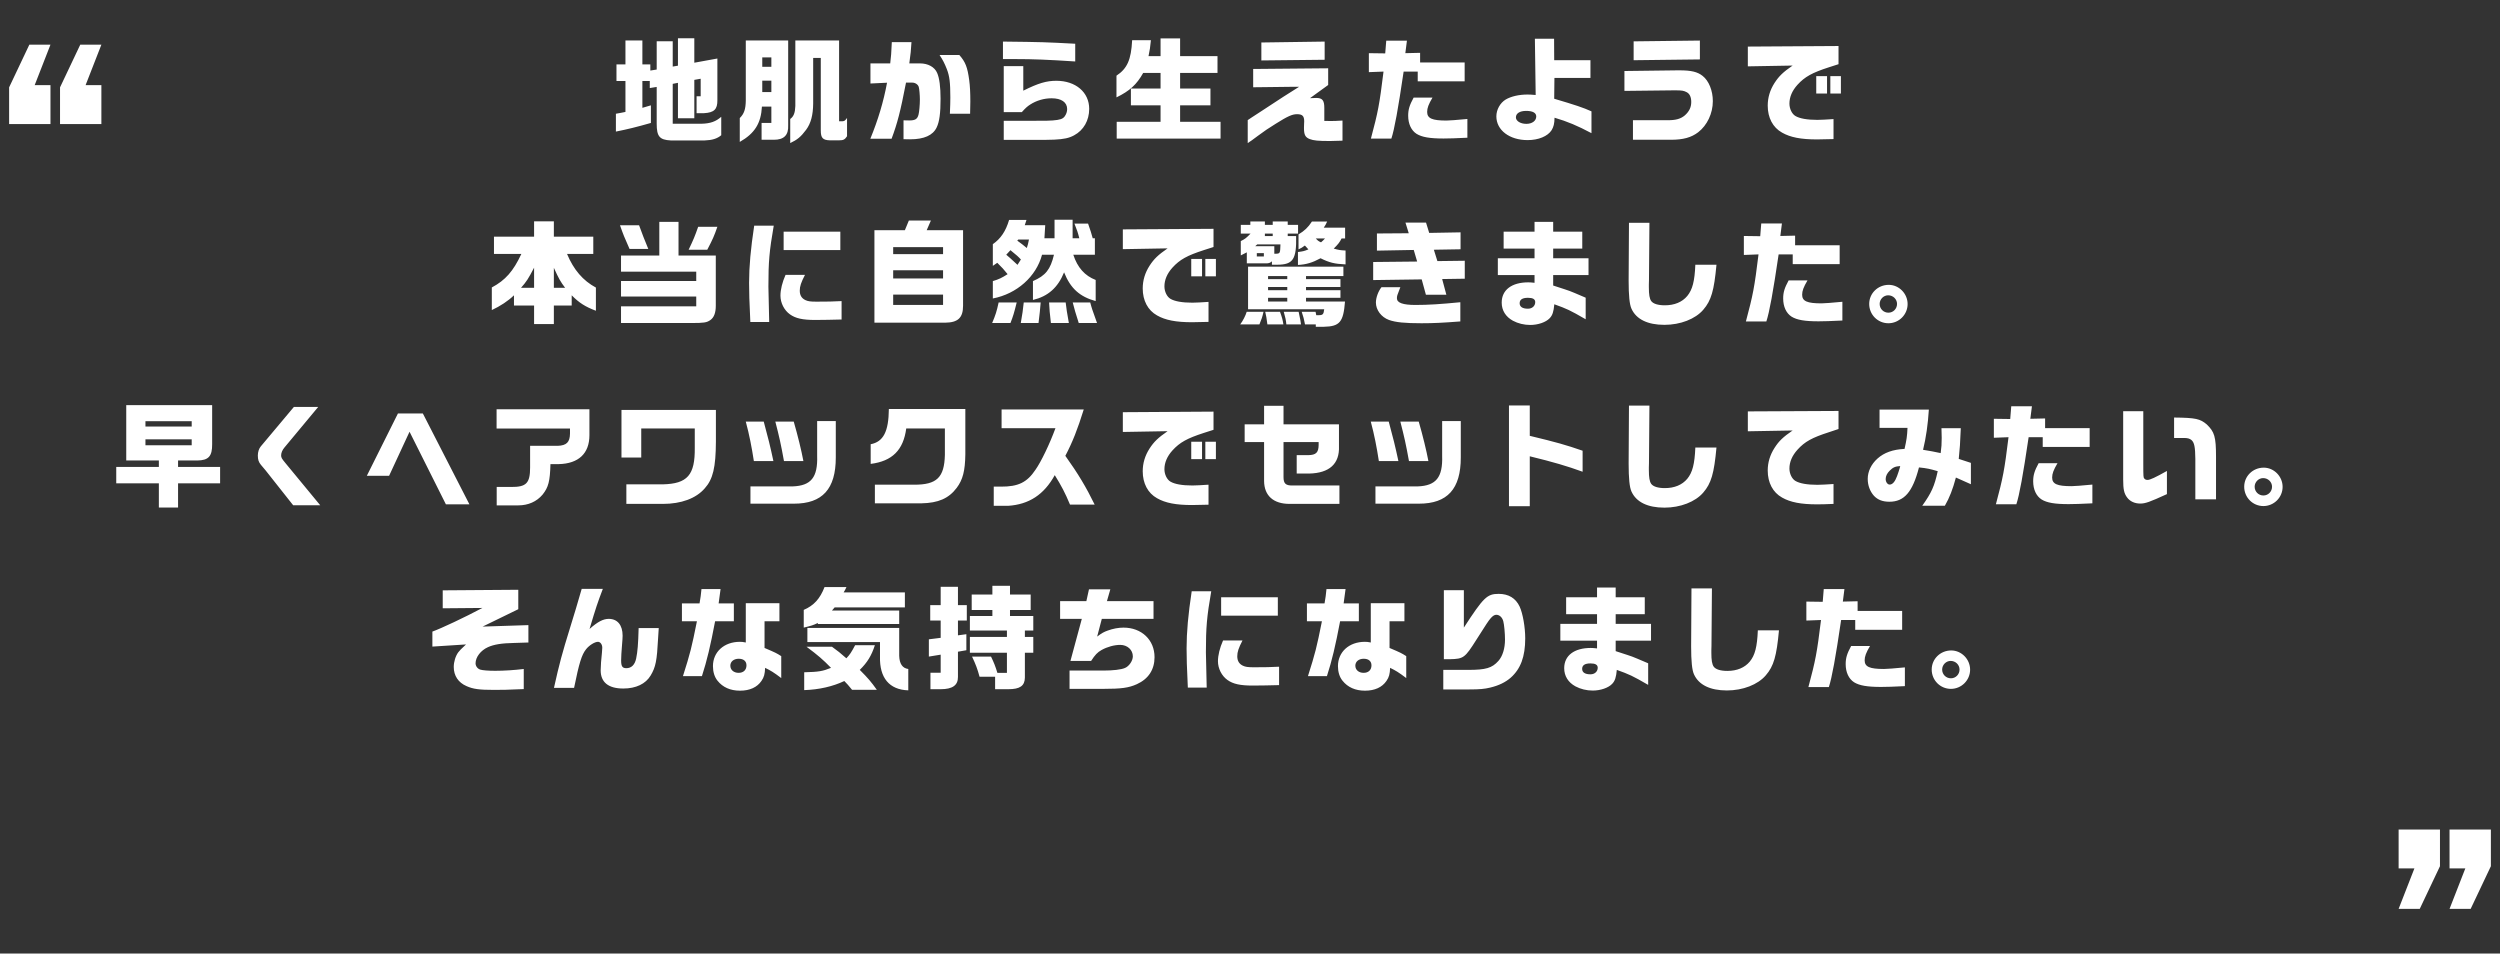 <svg width="1012" height="386" viewBox="0 0 1012 386" fill="none" xmlns="http://www.w3.org/2000/svg">
<rect x="0" y="0" width="1012" height="386" fill="#333333" stroke="none"/>
<path d="M271.536 56.852C266.982 56.622 265.832 55.242 265.832 50.09V35.186L263.026 35.646V32.794H260.036V43.65L263.486 42.638V49.768C257.506 51.47 254.148 52.298 249.318 53.264V46.042L251.342 45.674L253.182 45.306V32.794H249.548V26.078H253.182V16.372H260.036V26.078H263.256V28.562L265.832 28.148V16.694H272.318V26.952L274.434 26.584V15.498H281.058V25.388L290.396 23.686V40.568C290.442 44.248 289.062 45.582 285.014 45.812H281.978V38.958H283.634V31.874L281.058 32.334V47.882H274.434V33.53L272.318 33.944V50.09H284.002C287.544 49.998 289.752 49.216 291.96 47.284V54.736C290.35 56.116 288.234 56.76 285.244 56.852H271.536ZM299.458 57.45V47.79C301.206 46.088 301.85 44.202 301.896 40.706V16.372H319.054V50.734C319.238 54.736 317.306 56.622 313.166 56.576H308.29V49.768H312.246V43.144H308.428C308.06 49.906 305.53 54 299.458 57.45ZM319.882 57.91V48.158C321.262 47.192 321.86 45.674 321.952 42.914V16.372H339.662V49.078H341.134C341.824 49.032 342.192 48.756 342.882 47.744V55.15C342.008 56.484 341.41 56.806 339.662 56.806H335.89C333.084 56.714 332.256 55.84 332.256 52.85V23.456H329.174V41.902C329.128 46.594 328.254 49.906 326.322 52.528C324.16 55.426 322.734 56.576 319.882 57.91ZM308.566 27.044H312.246V23.226H308.566V27.044ZM308.566 37.256H312.246V32.656H308.566V37.256ZM368.412 56.392C367.768 56.392 366.848 56.392 365.744 56.346V48.71C366.572 48.756 367.86 48.756 368.044 48.756C370.482 48.756 371.356 48.204 371.816 46.41C372.092 45.398 372.368 42.454 372.368 40.292C372.368 38.544 372.138 35.876 371.908 35.186C371.586 34.174 370.482 33.438 369.24 33.438H366.756C364.456 45.306 363.26 49.86 360.914 56.162H352.312C355.44 48.526 357.648 41.212 359.074 33.484L352.358 33.806V25.664H360.362C360.684 23.134 360.822 21.34 361.006 17.062H368.964C368.78 20.144 368.642 21.8 368.09 25.664H372.414C375.68 25.664 378.348 27.136 379.36 29.528C380.28 31.598 380.74 35.232 380.74 39.97C380.74 45.766 380.28 49.262 379.176 51.562C377.658 54.782 374.07 56.392 368.412 56.392ZM384.512 46.042C384.65 42.868 384.696 41.304 384.696 39.464C384.696 33.392 384.374 30.816 383.27 27.964C382.396 25.71 381.614 24.192 380.326 22.26H388.33C390.814 25.066 391.642 27.228 392.332 32.426C392.654 34.726 392.792 37.624 392.792 41.074C392.792 42.224 392.746 43.466 392.7 46.042H384.512ZM435.25 24.882C424.118 24.146 418.184 23.916 411.008 23.916H405.994V16.832C422.048 17.016 423.06 17.062 435.25 17.706V24.882ZM406.316 56.622V48.894H416.528C424.118 48.894 424.44 48.894 426.142 48.756C429.086 48.526 430.144 48.158 430.926 47.192C431.616 46.272 431.984 45.214 431.984 44.156C431.984 41.396 429.638 39.786 425.682 39.786C422.6 39.786 419.518 40.706 417.034 42.316C415.884 43.052 415.102 43.742 413.63 45.398H406.316V26.768H414.228V36.704C420.3 33.668 423.612 32.702 427.614 32.702C435.434 32.702 440.908 37.348 440.908 44.064C440.908 48.756 438.654 52.712 434.79 54.782C432.766 55.886 430.696 56.346 426.74 56.53C424.808 56.622 423.336 56.622 416.574 56.622H406.316ZM452.04 56.116V49.308H469.796V42.638H457.79V35.83H469.796V29.528H462.758C460.136 34.22 457.33 36.796 451.948 39.418V30.632C456.318 27.734 457.882 24.192 458.296 16.28H465.886C465.564 19.5 465.472 19.96 464.92 22.72H469.796V15.544H477.708V22.72H492.842V29.528H477.708V35.83H489.99V42.638H477.708V49.308H494.084V56.116H452.04ZM510.598 24.468V17.2L536.22 16.832V24.192L510.598 24.468ZM505.078 57.91V48.618C505.952 48.02 506.55 47.606 506.734 47.514C507.976 46.686 509.264 45.858 510.552 45.03C517.59 40.384 522.144 37.44 525.87 35.14H522.788C520.902 35.14 520.258 35.14 511.518 35.278L507.286 35.324V27.918L537.646 27.642V34.404L530.286 39.74C531.252 39.694 532.31 39.648 532.816 39.648C535.3 39.648 536.082 40.614 536.082 43.696V48.94C537.232 48.986 538.152 48.986 538.704 48.986C540.084 48.986 541.096 48.94 543.442 48.802V56.944C540.958 57.036 539.67 57.082 538.382 57.082C533.598 57.082 531.758 56.898 530.194 56.3C528.4 55.61 527.848 54.598 527.848 51.792L527.894 50.09C527.94 49.722 527.94 49.308 527.94 49.124C527.94 46.962 527.204 46.226 525.042 46.226C523.11 46.226 521.316 47.008 516.348 50.136C513.174 52.114 512.024 52.896 509.218 54.966C506.688 56.852 506.458 57.036 505.078 57.91ZM554.942 56.116C557.84 45.26 558.392 42.454 560.048 28.976L554.114 29.206V21.524L560.738 21.616L561.152 16.464H569.524L568.88 21.524L574.86 21.386V25.296H592.892V32.932H573.894V28.976H568.19C565.936 44.294 564.464 52.344 563.222 56.116H554.942ZM584.336 56.07C578.77 56.07 575.596 55.518 573.434 54.184C571.272 52.804 570.03 50.136 570.03 46.824C570.03 44.34 570.582 42.546 572.238 39.51H579.874C578.264 42.224 577.712 43.742 577.712 45.306C577.712 47.928 579.736 48.802 585.532 48.802C586.774 48.802 589.58 48.572 593.996 48.158V55.748C589.12 55.978 586.82 56.07 584.336 56.07ZM618.376 56.714C611.016 56.714 605.726 52.666 605.726 47.1C605.726 44.386 607.244 41.672 609.498 40.292C611.706 39.004 614.88 38.268 618.33 38.268C619.02 38.268 620.17 38.314 621.642 38.452L621.32 15.682H629.094L629.14 24.376H643.814V31.552H629.232L629.14 39.97C637.65 42.5 640.916 43.558 644.228 45.076V53.908C638.616 50.918 634.476 49.17 629.278 47.652C629.232 50.09 628.91 51.332 628.082 52.712C626.518 55.15 622.792 56.714 618.376 56.714ZM617.87 50.136C620.216 50.136 621.872 48.894 621.872 47.146C621.872 45.674 620.446 44.892 617.778 44.892C615.202 44.892 613.638 45.904 613.638 47.514C613.638 48.986 615.478 50.136 617.87 50.136ZM661.294 24.376V16.74L688.112 16.418V24.054L661.294 24.376ZM661.018 56.576V48.664H675.232C678.452 48.664 680.43 48.066 682.04 46.686C683.788 45.122 684.616 43.42 684.616 41.304C684.616 39.372 684.018 37.992 682.822 37.348C681.626 36.704 680.844 36.566 678.176 36.566H677.716L657.568 36.796V28.746L679.188 28.47H679.786C684.57 28.47 687.146 29.068 689.216 30.724C691.746 32.702 693.356 36.704 693.356 40.936C693.356 45.904 691.056 50.734 687.422 53.54C684.662 55.656 681.35 56.576 676.428 56.576H661.018ZM735.538 56.438C729.052 56.438 724.728 55.61 721.37 53.678C717.644 51.608 715.574 47.652 715.574 42.776C715.574 39.51 716.494 36.428 718.334 33.576C720.128 30.816 721.784 29.206 725.648 26.538L707.524 26.86V18.856L744.232 18.626V25.986C742.852 26.4 741.61 26.814 740.368 27.228C733.514 29.436 730.57 31.092 727.626 34.312C725.464 36.704 724.36 39.28 724.36 41.948C724.36 44.018 725.372 46.134 726.798 46.962C728.5 47.974 731.536 48.526 735.676 48.526C737.056 48.526 739.494 48.388 742.208 48.204V56.3C739.448 56.392 737.01 56.438 735.538 56.438ZM735.216 37.854V30.816H739.586V37.854H735.216ZM740.92 37.854V30.816H745.198V37.854H740.92ZM216.198 131.174V123.676H208.056V119.536C205.756 121.79 202.536 123.906 199.086 125.516V116.362C204.606 113.418 207.78 109.784 211.046 102.792H199.96V95.8H216.198V89.59H224.202V95.8H240.164V102.792H229.538C232.206 109.186 235.978 113.602 241.222 116.408V125.792C236.944 124.182 234.46 122.618 231.424 119.536V123.676H224.202V131.174H216.198ZM210.908 116.5H216.198V108.358C213.852 112.866 213.116 114.016 210.908 116.5ZM224.202 116.5H228.756C226.87 114.016 226.226 112.866 224.202 108.404V116.5ZM251.388 130.76V123.998H281.84V120.042H251.388V113.74H281.84V109.968H251.388V103.436H266.89V89.82H274.664V103.436H289.752V123.814C289.752 126.62 289.016 128.552 287.544 129.564C286.118 130.576 284.968 130.76 279.862 130.76H251.388ZM250.974 91.2H258.702C260.128 95.11 260.68 96.536 262.428 100.768H254.838C252.768 96.122 252.262 94.88 250.974 91.2ZM282.622 91.798H290.396C289.062 95.616 288.556 96.766 286.302 101.09H278.758C280.736 96.95 281.288 95.616 282.622 91.798ZM303.736 130.346C303.322 121.238 303.23 118.754 303.23 114.476C303.23 107.898 303.874 100.768 305.3 91.338H313.212C311.418 101.688 311.05 105.92 311.05 116.04C311.05 116.96 311.188 123.676 311.372 130.346H303.736ZM317.214 101.228V93.776H340.168V101.228H317.214ZM330.002 129.518C324.896 129.518 322.044 128.874 319.79 127.264C317.444 125.608 315.926 122.618 315.926 119.674C315.926 117.282 316.662 114.246 317.996 111.256H325.862C324.252 114.384 323.746 115.902 323.746 117.65C323.746 119.49 324.482 120.732 326 121.468C327.058 121.974 328.07 122.112 330.554 122.112C334.832 122.112 337.454 122.066 340.674 121.882V129.334C338.098 129.426 332.256 129.518 330.002 129.518ZM353.968 130.622V93.178H366.296L367.906 89.268H376.83L375.128 93.178H389.848V123.768C389.848 128.644 387.778 130.576 382.58 130.622H353.968ZM361.558 102.884H381.752V100.032H361.558V102.884ZM361.558 112.728H381.752V109.416H361.558V112.728ZM361.558 123.446H381.752V119.26H361.558V123.446ZM443.53 121.882C437.044 120.088 433.318 116.73 430.742 110.244C428.212 116.454 424.256 119.95 418.138 121.422V113.786C423.244 111.578 425.222 109.094 426.648 103.114H421.818C419.472 111.946 411.652 118.938 401.9 120.824V113.786C404.384 113.05 405.58 112.452 407.88 110.98C406.408 109.14 405.626 108.266 403.694 106.38L401.9 107.622V98.836C405.074 96.628 407.144 93.592 408.478 89.038H415.516L414.826 91.154H423.106C422.968 93.868 422.922 94.328 422.784 96.444H426.878V88.946H434.192V96.444H436.906C436.354 94.236 435.94 92.994 434.928 90.51H440.448C441.46 93.362 441.736 94.282 442.334 96.444H443.208V103.114H434.468C436.17 108.312 439.114 111.624 443.53 113.326V121.882ZM415.654 100.4C416.114 99.02 416.16 98.744 416.528 96.95H412.204L411.79 97.41C413.722 98.836 413.998 99.02 415.654 100.4ZM411.882 107.208L413.262 105.046C412.112 103.804 411.79 103.528 409.03 101.274L407.328 103.114C408.754 104.31 408.892 104.448 411.882 107.208ZM401.624 130.76C403.004 127.494 403.464 126.068 404.246 122.434H411.56C410.502 126.712 410.088 128.092 409.03 130.76H401.624ZM413.216 130.76C413.86 127.172 414.09 125.47 414.412 122.434H421.266C421.036 125.332 420.852 127.08 420.392 130.76H413.216ZM425.406 130.76C424.946 126.896 424.808 125.24 424.67 122.434H431.386C431.708 125.194 431.846 126.114 432.674 130.76H425.406ZM436.676 130.76C435.388 126.758 434.928 125.148 434.238 122.434H441.322C441.92 124.688 442.104 125.286 444.082 130.76H436.676ZM482.538 130.438C476.052 130.438 471.728 129.61 468.37 127.678C464.644 125.608 462.574 121.652 462.574 116.776C462.574 113.51 463.494 110.428 465.334 107.576C467.128 104.816 468.784 103.206 472.648 100.538L454.524 100.86V92.856L491.232 92.626V99.986C489.852 100.4 488.61 100.814 487.368 101.228C480.514 103.436 477.57 105.092 474.626 108.312C472.464 110.704 471.36 113.28 471.36 115.948C471.36 118.018 472.372 120.134 473.798 120.962C475.5 121.974 478.536 122.526 482.676 122.526C484.056 122.526 486.494 122.388 489.208 122.204V130.3C486.448 130.392 484.01 130.438 482.538 130.438ZM482.216 111.854V104.816H486.586V111.854H482.216ZM487.92 111.854V104.816H492.198V111.854H487.92ZM514.876 107.162V105.782C514.14 106.426 513.68 106.564 512.76 106.61H504.71V102.148L502.272 103.39V97.594C504.02 96.72 504.434 96.398 506.228 94.558H502.272V91.016H506.136V89.636H512.024V91.016H515.198V89.636H521.27V91.016H525.456V94.558H521.27V95.57H524.674C524.858 104.954 523.478 107.116 517.084 107.162H514.876ZM525.41 107.254V102.01C527.388 101.78 527.986 101.642 529.642 100.952L528.216 99.388C527.112 100.216 526.928 100.308 525.64 100.952V94.88C528.032 93.454 529.504 92.074 531.068 89.682H537.232C536.68 90.878 536.588 91.062 535.852 92.166H544.5V96.536H543.074C542.2 98.192 541.786 98.744 539.9 100.63C542.016 101.228 542.338 101.274 544.684 101.412V107.024C540.222 106.84 538.06 106.288 534.564 104.54C531.252 106.334 528.768 107.07 525.41 107.254ZM512.024 95.57H515.198V94.558H512.024V95.57ZM534.748 98.1C535.484 97.456 535.622 97.318 536.358 96.536H532.632C533.506 97.456 533.644 97.594 534.748 98.1ZM515.842 102.7H516.716C518.142 102.608 518.234 102.47 518.326 98.928H508.942L508.114 99.664H515.842V102.7ZM508.758 103.804H511.61V102.47H508.758V103.804ZM532.632 132.278V131.312H528.262C527.894 129.242 527.572 128.138 526.928 126.206H532.54L532.816 127.586H533.828C535.484 127.586 535.806 127.218 536.036 125.194H505.216V107.944H543.81V111.762H528.676V113.004H542.614V116.178H528.676V117.466H542.614V120.548H528.676V122.066H544.454C543.81 130.392 542.338 132.14 535.898 132.278H532.632ZM513.312 113.004H521.086V111.762H513.312V113.004ZM513.312 117.466H521.086V116.178H513.312V117.466ZM513.312 122.066H521.086V120.548H513.312V122.066ZM502.042 131.312C503.1 129.932 504.25 127.678 504.664 126.206H511.472C511.012 128.276 510.69 129.196 509.816 131.312H502.042ZM513.036 131.312C512.714 128.782 512.576 127.954 512.162 126.206H518.142C518.97 128.506 519.2 129.334 519.522 131.312H513.036ZM520.718 131.312C520.534 129.518 520.35 128.598 519.66 126.206H525.686C526.422 129.656 526.468 129.932 526.652 131.312H520.718ZM577.206 119.306L575.504 113.096L555.862 113.372V106.058L573.664 105.874L572.284 101.182L557.38 101.458V94.512L570.26 94.42L568.926 90.096H577.252L578.54 94.282L591.236 94.052V100.906L580.426 101.09L581.852 105.69L592.938 105.552V112.82L583.784 112.958L585.486 119.306H577.206ZM575.412 130.852C568.65 130.852 564.97 130.484 562.256 129.518C559.128 128.368 556.966 125.47 556.966 122.48C556.966 120.548 557.886 117.926 559.22 116.27H566.856C565.522 119.674 565.476 119.812 565.476 120.778C565.476 122.572 567.914 123.446 572.974 123.446C578.172 123.446 583.186 123.124 591.144 122.342V130.116C583.922 130.668 580.242 130.852 575.412 130.852ZM619.434 131.542C616.95 131.542 614.512 130.944 612.442 129.84C609.498 128.23 607.888 125.654 607.888 122.48C607.888 117.374 611.936 114.292 618.652 114.292C619.342 114.292 619.94 114.338 621.182 114.476V111.348H606.324V104.54H621.182V100.63H608.67V93.776H621.182V89.82H628.726V93.776H640.502V100.63H628.726V104.54H643.032V111.348H628.726V115.58C633.464 117.098 634.338 117.42 635.396 117.788C636.73 118.294 637.236 118.524 641.882 120.502V129.242C635.442 125.516 634.292 125.01 629.186 123.17C628.91 126.206 628.45 127.632 627.3 128.828C625.782 130.438 622.608 131.542 619.434 131.542ZM618.514 124.964C620.216 124.964 621.458 123.86 621.458 122.296C621.458 121.1 620.492 120.548 618.514 120.548C616.26 120.548 615.156 121.284 615.156 122.756C615.156 124.182 616.306 124.964 618.514 124.964ZM673.76 131.496C666.952 131.496 662.352 129.242 660.42 124.964C659.638 123.262 659.27 119.628 659.27 113.648L659.408 90.188H667.688L667.504 113.51L667.458 115.166V116.27C667.458 119.26 667.734 120.916 668.424 121.882C669.252 122.986 671.184 123.584 673.944 123.584C677.808 123.584 680.936 122.296 683.006 119.812C685.122 117.236 685.996 113.832 686.272 107.162H694.828C693.862 117.65 692.712 121.652 689.492 125.378C686.272 129.15 680.2 131.496 673.76 131.496ZM706.742 130.116C709.64 119.26 710.192 116.454 711.848 102.976L705.914 103.206V95.524L712.538 95.616L712.952 90.464H721.324L720.68 95.524L726.66 95.386V99.296H744.692V106.932H725.694V102.976H719.99C717.736 118.294 716.264 126.344 715.022 130.116H706.742ZM736.136 130.07C730.57 130.07 727.396 129.518 725.234 128.184C723.072 126.804 721.83 124.136 721.83 120.824C721.83 118.34 722.382 116.546 724.038 113.51H731.674C730.064 116.224 729.512 117.742 729.512 119.306C729.512 121.928 731.536 122.802 737.332 122.802C738.574 122.802 741.38 122.572 745.796 122.158V129.748C740.92 129.978 738.62 130.07 736.136 130.07ZM764.426 130.852C760.102 130.852 756.652 127.356 756.652 123.032C756.652 118.754 760.148 115.304 764.564 115.304C768.704 115.304 772.2 118.846 772.2 123.078C772.2 127.356 768.704 130.852 764.426 130.852ZM764.426 126.574C766.358 126.574 767.922 125.01 767.922 123.032C767.922 121.1 766.312 119.536 764.334 119.536C762.448 119.536 760.884 121.146 760.884 123.032C760.884 125.01 762.448 126.574 764.426 126.574ZM64.306 205.45V195.652H47.056V189.028H64.306V186.406H51.104V164.004H85.88V179.782C85.926 184.704 84.408 186.36 79.854 186.406H72.08V189.028H89.1V195.652H72.08V205.45H64.306ZM58.878 172.652H77.6V170.49H58.878V172.652ZM58.878 180.242H77.6V177.85H58.878V180.242ZM118.678 204.53L107.546 190.454L105.614 188.154C104.694 187.05 104.372 186.038 104.372 184.382C104.372 182.956 104.832 181.576 105.568 180.702L118.954 164.74H128.798L115.136 181.162C114.308 182.128 113.802 183.324 113.802 184.29C113.802 185.256 114.032 185.624 115.55 187.464L129.626 204.53H118.678ZM180.502 204.162L165.782 174.768L157.502 192.616H148.486L161.09 167.362H171.164L190.024 204.162H180.502ZM201.064 204.576V197.124H206.906C213.07 197.17 214.588 195.606 214.588 189.166V180.472H225.766C229.354 180.334 230.688 179 230.734 175.504V173.48H201.018V165.66H238.6V176.148C238.6 183.554 234.23 187.694 226.134 187.878H222.822C222.638 194.87 221.994 197.262 219.648 200.206C217.256 203.058 213.806 204.576 209.804 204.576H201.064ZM253.55 203.978V196.066H268.27C278.298 195.836 281.38 192.294 281.242 181.208V173.434H259.576V185.21H251.572V165.936H289.798V178.77C289.752 189.212 288.602 193.996 285.29 197.676C281.748 201.77 275.768 203.978 268.316 203.978H253.55ZM303.782 203.886V196.894H320.894C328.346 196.618 331.06 193.214 330.784 184.566V170.444H338.328V185.21C338.328 197.952 332.9 203.886 321.4 203.886H303.782ZM305.162 186.636C304.288 180.932 303.322 176.01 301.896 170.674H309.164C310.912 177.068 311.786 180.656 313.074 186.636H305.162ZM317.352 186.636C316.11 179.782 315.466 176.884 313.856 170.674H321.308C322.964 176.424 324.39 182.266 325.218 186.636H317.352ZM354.152 203.748V196.204H369.976C379.222 196.25 382.258 193.306 382.488 184.152V173.434H366.848C365.698 182.174 361.19 186.682 352.45 187.786V179.828C357.602 178.816 359.718 174.722 359.81 165.568H390.768V183.922C390.676 190.592 389.756 194.18 387.272 197.492C384.052 201.77 379.82 203.61 373.012 203.748H354.152ZM402.268 204.76V196.986H405.166C412.158 197.032 415.746 195.284 419.15 190.178C421.404 187.004 424.946 179.644 427.246 173.342H405.442V165.752H438.7C436.216 173.756 434.146 179 431.248 184.52C436.354 191.65 439.712 197.262 443.116 204.254H433.134C431.11 199.424 429.684 196.71 426.97 192.34C422.6 200.252 416.528 204.208 408.064 204.76H402.268ZM482.538 204.438C476.052 204.438 471.728 203.61 468.37 201.678C464.644 199.608 462.574 195.652 462.574 190.776C462.574 187.51 463.494 184.428 465.334 181.576C467.128 178.816 468.784 177.206 472.648 174.538L454.524 174.86V166.856L491.232 166.626V173.986C489.852 174.4 488.61 174.814 487.368 175.228C480.514 177.436 477.57 179.092 474.626 182.312C472.464 184.704 471.36 187.28 471.36 189.948C471.36 192.018 472.372 194.134 473.798 194.962C475.5 195.974 478.536 196.526 482.676 196.526C484.056 196.526 486.494 196.388 489.208 196.204V204.3C486.448 204.392 484.01 204.438 482.538 204.438ZM482.216 185.854V178.816H486.586V185.854H482.216ZM487.92 185.854V178.816H492.198V185.854H487.92ZM522.052 203.978C515.474 203.978 511.748 200.666 511.702 194.686V178.954H503.836V171.778H511.702V164.28H519.568V171.778H542.016V180.656C542.292 187.74 538.152 191.512 529.964 191.696H524.904V184.244H529.55C532.724 184.198 533.736 183.186 533.782 180.196V178.954H519.568V193.122C519.568 195.744 520.442 196.572 523.202 196.526H542.2V203.978H522.052ZM556.782 203.886V196.894H573.894C581.346 196.618 584.06 193.214 583.784 184.566V170.444H591.328V185.21C591.328 197.952 585.9 203.886 574.4 203.886H556.782ZM558.162 186.636C557.288 180.932 556.322 176.01 554.896 170.674H562.164C563.912 177.068 564.786 180.656 566.074 186.636H558.162ZM570.352 186.636C569.11 179.782 568.466 176.884 566.856 170.674H574.308C575.964 176.424 577.39 182.266 578.218 186.636H570.352ZM610.832 204.898V164.142H619.25V176.424C629.968 179 633.878 180.104 640.64 182.45V190.96C634.476 188.706 628.68 187.004 619.25 184.704V204.898H610.832ZM673.76 205.496C666.952 205.496 662.352 203.242 660.42 198.964C659.638 197.262 659.27 193.628 659.27 187.648L659.408 164.188H667.688L667.504 187.51L667.458 189.166V190.27C667.458 193.26 667.734 194.916 668.424 195.882C669.252 196.986 671.184 197.584 673.944 197.584C677.808 197.584 680.936 196.296 683.006 193.812C685.122 191.236 685.996 187.832 686.272 181.162H694.828C693.862 191.65 692.712 195.652 689.492 199.378C686.272 203.15 680.2 205.496 673.76 205.496ZM735.538 204.162C729.098 204.162 724.728 203.334 721.37 201.402C717.644 199.332 715.574 195.376 715.574 190.454C715.574 187.234 716.494 184.152 718.334 181.3C720.128 178.494 721.784 176.93 725.648 174.262L707.524 174.584V166.534L744.232 166.35V173.664C742.898 174.124 741.61 174.538 740.368 174.952C733.514 177.16 730.57 178.77 727.626 182.036C725.464 184.428 724.36 187.004 724.36 189.672C724.36 191.742 725.372 193.858 726.798 194.686C728.5 195.698 731.536 196.25 735.676 196.25C737.056 196.25 739.494 196.112 742.208 195.928V203.978C739.494 204.116 736.964 204.162 735.538 204.162ZM778.134 204.714C781.86 199.47 783.056 196.848 784.39 190.73C781.216 189.81 780.02 189.534 776.8 189.212C774.224 199.194 770.82 203.104 764.84 203.104C762.08 203.104 760.102 202.322 758.584 200.712C756.974 198.918 756.054 196.48 756.054 193.858C756.054 190.868 757.48 187.878 760.01 185.624C762.678 183.232 766.22 181.944 770.958 181.714C771.786 178.08 772.016 176.562 772.154 173.204H760.838V165.798H780.802C780.434 171.732 779.652 177.206 778.456 182.082C781.814 182.634 782.32 182.726 785.586 183.416C785.908 180.932 786 179.828 786 177.252C786 176.516 785.954 175.044 785.908 173.342H793.728C793.452 179.69 793.36 181.392 792.9 185.762L797.822 187.372V196.02L791.75 193.306C790.508 197.998 789.128 201.54 787.288 204.714H778.134ZM764.932 196.158C766.082 196.158 767.094 195.008 767.922 192.754C768.336 191.65 768.796 190.224 769.026 189.396L769.21 188.66C767.14 188.798 766.266 189.212 764.932 190.546C763.874 191.604 763.322 192.754 763.322 193.904C763.322 195.1 764.058 196.158 764.932 196.158ZM807.942 204.116C810.84 193.26 811.392 190.454 813.048 176.976L807.114 177.206V169.524L813.738 169.616L814.152 164.464H822.524L821.88 169.524L827.86 169.386V173.296H845.892V180.932H826.894V176.976H821.19C818.936 192.294 817.464 200.344 816.222 204.116H807.942ZM837.336 204.07C831.77 204.07 828.596 203.518 826.434 202.184C824.272 200.804 823.03 198.136 823.03 194.824C823.03 192.34 823.582 190.546 825.238 187.51H832.874C831.264 190.224 830.712 191.742 830.712 193.306C830.712 195.928 832.736 196.802 838.532 196.802C839.774 196.802 842.58 196.572 846.996 196.158V203.748C842.12 203.978 839.82 204.07 837.336 204.07ZM866.362 203.84C864.154 203.84 862.222 202.966 861.072 201.402C859.83 199.746 859.462 198.136 859.462 194.134V166.442H867.604V187.74C867.604 193.076 867.65 193.306 868.018 193.72C868.386 194.134 868.754 194.272 869.352 194.272C870.318 194.272 872.526 193.26 877.172 190.638V200.022C870.134 203.242 868.432 203.84 866.362 203.84ZM888.672 202.138V185.762C888.626 180.932 888.258 179.138 887.108 178.126C886.418 177.574 885.682 177.344 884.44 177.298H880.07V169.018C888.856 169.11 890.604 169.524 893.318 171.824C896.4 174.814 897.044 176.746 897.044 184.888V202.138H888.672ZM916.226 204.852C911.902 204.852 908.452 201.356 908.452 197.032C908.452 192.754 911.948 189.304 916.364 189.304C920.504 189.304 924 192.846 924 197.078C924 201.356 920.504 204.852 916.226 204.852ZM916.226 200.574C918.158 200.574 919.722 199.01 919.722 197.032C919.722 195.1 918.112 193.536 916.134 193.536C914.248 193.536 912.684 195.146 912.684 197.032C912.684 199.01 914.248 200.574 916.226 200.574ZM199.914 279.266C194.072 279.266 191.542 278.944 188.874 277.748C185.516 276.322 183.676 273.516 183.676 269.974C183.676 267.904 184.412 265.512 185.516 264.04C186.16 263.212 186.482 262.89 188.644 260.866L175.028 261.74V255.668C178.708 254.334 188.092 249.918 195.268 246.1L179.214 246.238V238.97L209.804 238.74V246.606L195.36 253.644L213.898 253.046V260.084L208.148 260.268C203.088 260.36 199.96 260.866 197.522 261.97C194.578 263.304 192.508 266.018 192.508 268.502C192.508 269.652 193.336 270.756 194.486 271.078C195.452 271.354 197.66 271.538 200.466 271.538C204.1 271.538 208.286 271.262 212.012 270.802V278.944C204.284 279.266 203.824 279.266 199.914 279.266ZM252.308 278.714C246.282 278.714 243.154 276.184 243.154 271.354C243.154 269.974 243.384 266.432 243.66 264.27C243.752 263.488 243.798 262.66 243.798 262.2C243.798 260.866 243.016 259.808 242.05 259.808C240.762 259.808 238.462 261.234 237.22 262.844C235.472 265.052 234.46 268.272 232.39 278.438H224.248C226.41 268.686 227.56 264.454 230.78 254.058C232.988 246.882 233.264 246.008 235.472 238.372H244.028C241.774 244.352 241.36 245.548 238.646 254.61C241.912 251.712 244.166 250.516 246.42 250.516C249.962 250.516 252.032 253.046 252.032 257.324C252.032 257.968 251.94 259.624 251.802 261.004C251.572 263.81 251.434 265.926 251.434 267.352C251.434 269.744 251.94 270.48 253.55 270.48C255.574 270.48 256.954 269.146 257.506 266.616C258.104 263.718 258.334 260.866 258.518 254.242H266.66L266.384 258.566C265.924 267.49 265.418 270.02 263.394 273.424C261.37 276.828 257.46 278.714 252.308 278.714ZM276.458 273.7C279.448 264.27 279.954 262.246 282.116 251.482H276.044V244.26H283.174C283.588 241.914 283.726 240.856 283.956 238.464H291.684C291.178 242.328 291.132 242.558 290.902 244.26H297.066V251.482H289.476C287.59 261.418 286.21 267.306 284.14 273.7H276.458ZM299.55 279.588C295.64 279.588 292.558 278.208 290.442 275.54C289.246 274.068 288.602 271.998 288.602 269.652C288.602 263.902 293.11 259.808 299.504 259.808C300.24 259.808 300.792 259.854 301.896 260.084V244.168H315.512V251.482H309.486V262.292C314.132 264.27 314.362 264.408 316.248 265.604V274.482C313.074 272.09 312.062 271.492 309.716 270.342C309.624 272.826 309.302 274.114 308.244 275.632C306.496 278.208 303.506 279.588 299.55 279.588ZM298.998 272.366C300.93 272.366 302.172 271.216 302.172 269.33C302.172 267.674 301.022 266.662 299.044 266.662C297.02 266.662 295.64 267.812 295.64 269.468C295.64 271.17 297.02 272.366 298.998 272.366ZM325.356 254.058V246.882C329.45 245.134 331.98 242.328 333.774 237.636H342.652C342.1 238.786 342.008 239.016 341.502 239.798H366.296V245.87H337.868L336.764 247.158H363.996V252.586H331.06V252.172C329.174 253.092 328.53 253.276 325.356 254.058ZM367.676 279.45C359.994 279.22 355.992 274.39 356.222 265.788V259.9H326.828V254.196H363.996V265.466C364.088 268.686 365.33 270.526 367.676 270.802V279.45ZM325.54 279.358V272.136C331.336 271.998 333.038 271.722 336.396 270.342C333.176 267.03 331.152 265.282 326.46 261.786H336.764C339.11 263.488 340.122 264.27 342.606 266.478C344.032 264.96 344.538 264.224 346.148 261.188H354.152C352.772 265.42 351.116 268.134 348.034 271.17C351.484 274.62 352.588 275.954 354.934 279.22H344.906C343.342 277.288 343.02 276.966 341.778 275.678C337.132 277.886 331.52 279.174 325.54 279.358ZM402.82 278.99V273.93H396.518C395.644 270.71 395 269.008 393.482 265.788H401.164C402.36 268.272 402.912 269.652 403.74 272.366H407.604V264.224H392.608V257.83H407.604V255.254H392.608V249.366H401.716V246.928H393.344V240.672H401.716V237.13H408.846V240.672H417.218V246.928H408.846V249.366H418.276V255.254H414.872V257.83H418.276V264.224H414.872V274.298C414.826 277.61 412.894 278.99 408.202 278.99H402.82ZM376.646 278.99V272.32H380.786V265.006L376.002 265.788V258.796L380.786 258.198V251.206H376.554V244.95H380.786V237.544H387.778V244.95H391.366V251.206H387.778V257.186L391.182 256.726V263.212L387.778 263.81V274.022C387.824 277.426 385.524 278.99 380.786 278.99H376.646ZM432.95 278.852V271.446H446.52C450.476 271.446 453.834 271.078 455.398 270.388C457.054 269.698 458.572 267.49 458.572 265.696C458.572 263.074 456.364 261.05 453.466 261.05C451.074 261.05 448.222 261.832 445.922 263.12C444.266 264.04 443.254 265.098 441.69 267.536H433.318L437.918 250.516H429.132V243.34H439.758L440.816 238.556H449.464L448.084 243.34H466.944V250.516H446.014L444.128 257.692C446.014 256.266 446.842 255.806 448.406 255.254C450.522 254.472 452.776 254.058 454.8 254.058C462.114 254.058 467.358 259.026 467.358 266.018C467.358 271.078 464.874 274.85 460.182 276.966C456.916 278.438 453.972 278.852 446.52 278.852H432.95ZM480.836 278.346C480.422 269.238 480.33 266.754 480.33 262.476C480.33 255.898 480.974 248.768 482.4 239.338H490.312C488.518 249.688 488.15 253.92 488.15 264.04C488.15 264.96 488.288 271.676 488.472 278.346H480.836ZM494.314 249.228V241.776H517.268V249.228H494.314ZM507.102 277.518C501.996 277.518 499.144 276.874 496.89 275.264C494.544 273.608 493.026 270.618 493.026 267.674C493.026 265.282 493.762 262.246 495.096 259.256H502.962C501.352 262.384 500.846 263.902 500.846 265.65C500.846 267.49 501.582 268.732 503.1 269.468C504.158 269.974 505.17 270.112 507.654 270.112C511.932 270.112 514.554 270.066 517.774 269.882V277.334C515.198 277.426 509.356 277.518 507.102 277.518ZM529.458 273.7C532.448 264.27 532.954 262.246 535.116 251.482H529.044V244.26H536.174C536.588 241.914 536.726 240.856 536.956 238.464H544.684C544.178 242.328 544.132 242.558 543.902 244.26H550.066V251.482H542.476C540.59 261.418 539.21 267.306 537.14 273.7H529.458ZM552.55 279.588C548.64 279.588 545.558 278.208 543.442 275.54C542.246 274.068 541.602 271.998 541.602 269.652C541.602 263.902 546.11 259.808 552.504 259.808C553.24 259.808 553.792 259.854 554.896 260.084V244.168H568.512V251.482H562.486V262.292C567.132 264.27 567.362 264.408 569.248 265.604V274.482C566.074 272.09 565.062 271.492 562.716 270.342C562.624 272.826 562.302 274.114 561.244 275.632C559.496 278.208 556.506 279.588 552.55 279.588ZM551.998 272.366C553.93 272.366 555.172 271.216 555.172 269.33C555.172 267.674 554.022 266.662 552.044 266.662C550.02 266.662 548.64 267.812 548.64 269.468C548.64 271.17 550.02 272.366 551.998 272.366ZM584.244 279.082V271.17H594.364C601.448 271.17 603.978 270.434 606.554 267.536C608.256 265.65 609.222 262.476 609.222 258.888C609.222 256.45 608.9 252.816 608.532 251.482C608.118 249.918 607.014 248.86 605.68 248.86C604.99 248.86 604.208 249.32 603.334 250.378C602.506 251.344 601.77 252.448 597.63 258.98C592.984 266.34 592.432 266.708 587.004 266.846H584.474V238.924H592.57V254.058C600.528 241.822 601.954 240.396 606.646 240.396C610.694 240.396 613.546 242.144 615.156 245.548C616.444 248.354 617.41 253.92 617.41 258.428C617.41 265.788 615.57 270.756 611.522 274.344C609.406 276.184 606.692 277.518 603.196 278.346C600.942 278.898 598.826 279.082 594.87 279.082H584.244ZM644.734 279.542C642.25 279.542 639.812 278.944 637.742 277.84C634.798 276.23 633.188 273.654 633.188 270.48C633.188 265.374 637.236 262.292 643.952 262.292C644.642 262.292 645.24 262.338 646.482 262.476V259.348H631.624V252.54H646.482V248.63H633.97V241.776H646.482V237.82H654.026V241.776H665.802V248.63H654.026V252.54H668.332V259.348H654.026V263.58C658.764 265.098 659.638 265.42 660.696 265.788C662.03 266.294 662.536 266.524 667.182 268.502V277.242C660.742 273.516 659.592 273.01 654.486 271.17C654.21 274.206 653.75 275.632 652.6 276.828C651.082 278.438 647.908 279.542 644.734 279.542ZM643.814 272.964C645.516 272.964 646.758 271.86 646.758 270.296C646.758 269.1 645.792 268.548 643.814 268.548C641.56 268.548 640.456 269.284 640.456 270.756C640.456 272.182 641.606 272.964 643.814 272.964ZM699.06 279.496C692.252 279.496 687.652 277.242 685.72 272.964C684.938 271.262 684.57 267.628 684.57 261.648L684.708 238.188H692.988L692.804 261.51L692.758 263.166V264.27C692.758 267.26 693.034 268.916 693.724 269.882C694.552 270.986 696.484 271.584 699.244 271.584C703.108 271.584 706.236 270.296 708.306 267.812C710.422 265.236 711.296 261.832 711.572 255.162H720.128C719.162 265.65 718.012 269.652 714.792 273.378C711.572 277.15 705.5 279.496 699.06 279.496ZM732.042 278.116C734.94 267.26 735.492 264.454 737.148 250.976L731.214 251.206V243.524L737.838 243.616L738.252 238.464H746.624L745.98 243.524L751.96 243.386V247.296H769.992V254.932H750.994V250.976H745.29C743.036 266.294 741.564 274.344 740.322 278.116H732.042ZM761.436 278.07C755.87 278.07 752.696 277.518 750.534 276.184C748.372 274.804 747.13 272.136 747.13 268.824C747.13 266.34 747.682 264.546 749.338 261.51H756.974C755.364 264.224 754.812 265.742 754.812 267.306C754.812 269.928 756.836 270.802 762.632 270.802C763.874 270.802 766.68 270.572 771.096 270.158V277.748C766.22 277.978 763.92 278.07 761.436 278.07ZM789.726 278.852C785.402 278.852 781.952 275.356 781.952 271.032C781.952 266.754 785.448 263.304 789.864 263.304C794.004 263.304 797.5 266.846 797.5 271.078C797.5 275.356 794.004 278.852 789.726 278.852ZM789.726 274.574C791.658 274.574 793.222 273.01 793.222 271.032C793.222 269.1 791.612 267.536 789.634 267.536C787.748 267.536 786.184 269.146 786.184 271.032C786.184 273.01 787.748 274.574 789.726 274.574Z" fill="white"/>
<path d="M20.43 34.46V50.21H3.69V35.36L11.88 18.08H20.43L14.04 34.46H20.43ZM41.04 34.46V50.21H24.3V35.36L32.49 18.08H41.04L34.65 34.46H41.04Z" fill="white"/>
<path d="M991.57 351.54L991.57 335.79L1008.31 335.79L1008.31 350.64L1000.12 367.92L991.57 367.92L997.96 351.54L991.57 351.54ZM970.96 351.54L970.96 335.79L987.7 335.79L987.7 350.64L979.51 367.92L970.96 367.92L977.35 351.54L970.96 351.54Z" fill="white"/>
</svg>
